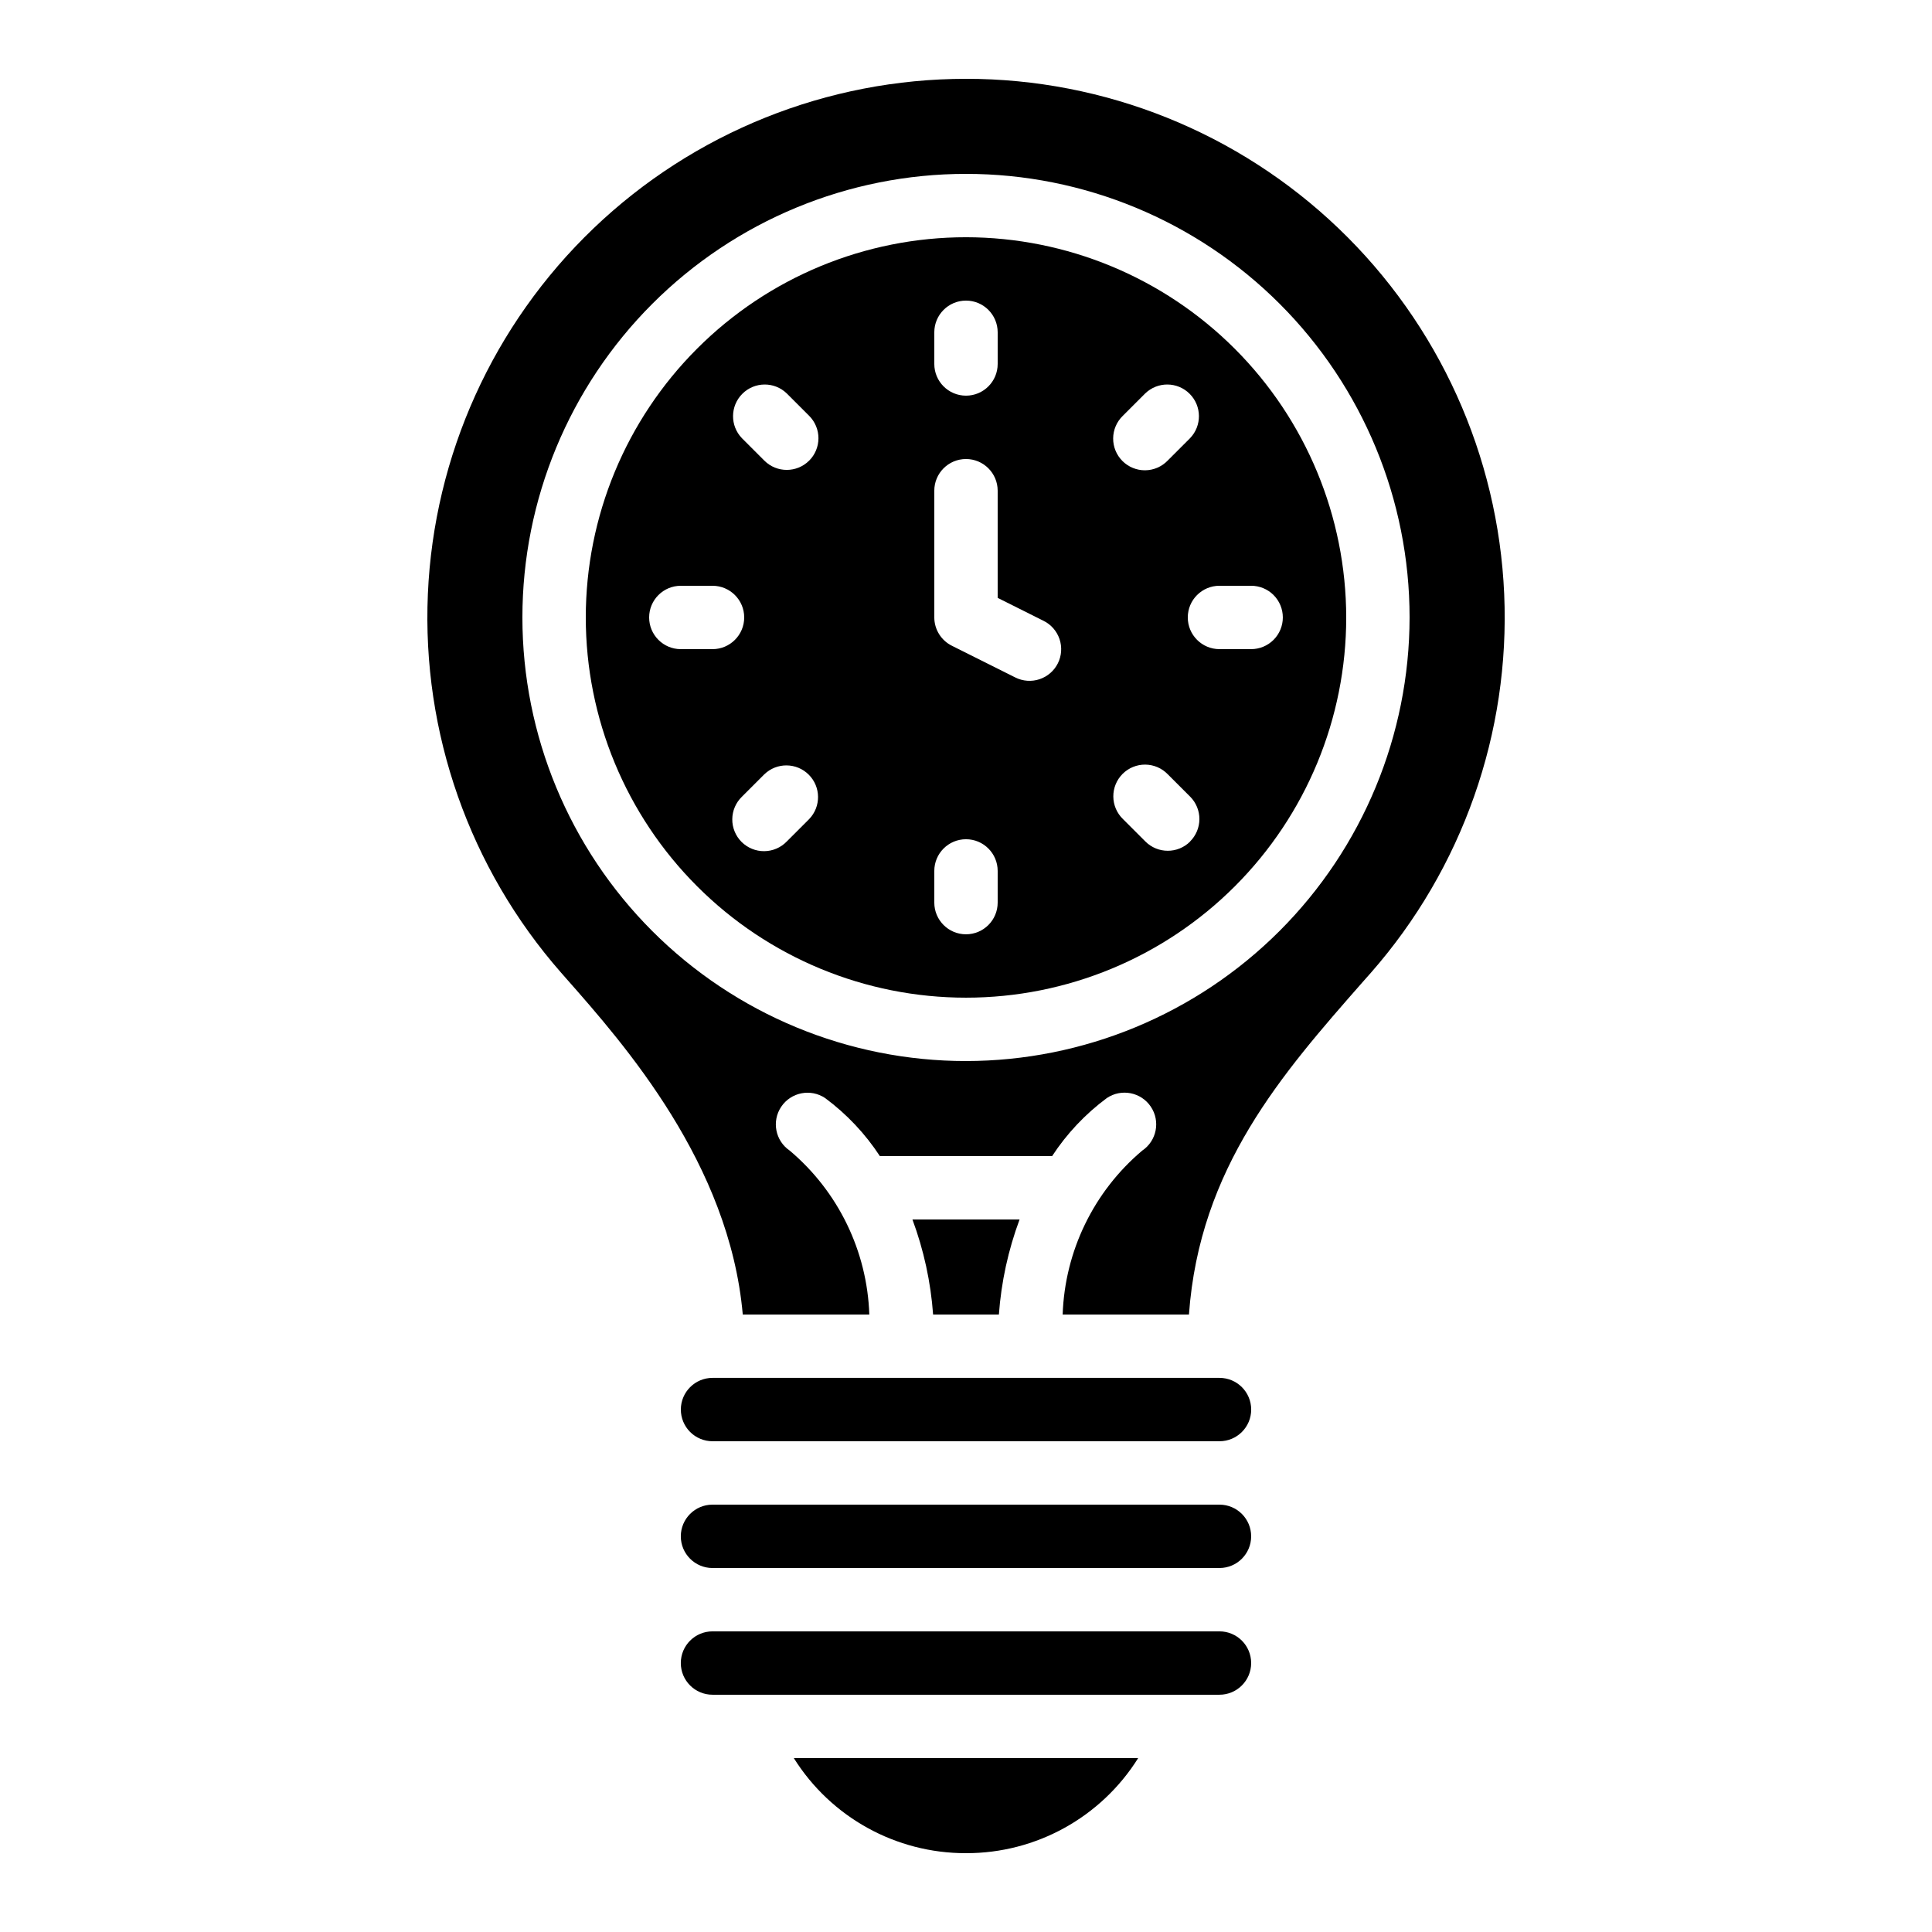 <?xml version="1.0" encoding="UTF-8"?>
<!-- Uploaded to: ICON Repo, www.svgrepo.com, Generator: ICON Repo Mixer Tools -->
<svg fill="#000000" width="800px" height="800px" version="1.1" viewBox="144 144 512 512" xmlns="http://www.w3.org/2000/svg">
 <g>
  <path d="m332.82 593.12h134.35c4.641 0 8.398-3.758 8.398-8.395 0-4.641-3.758-8.398-8.398-8.398h-134.35c-4.637 0-8.398 3.758-8.398 8.398 0 4.637 3.762 8.395 8.398 8.395z"/>
  <path d="m400 635.11c18.535 0.043 35.785-9.48 45.625-25.191h-91.254c9.84 15.711 27.09 25.234 45.629 25.191z"/>
  <path d="m332.82 559.54h134.35c4.641 0 8.398-3.762 8.398-8.398s-3.758-8.395-8.398-8.395h-134.35c-4.637 0-8.398 3.758-8.398 8.395s3.762 8.398 8.398 8.398z"/>
  <path d="m324.43 517.55c0 2.227 0.887 4.363 2.461 5.938 1.574 1.574 3.711 2.457 5.938 2.457h134.35c4.641 0 8.398-3.758 8.398-8.395 0-4.637-3.758-8.398-8.398-8.398h-134.35c-4.637 0-8.398 3.762-8.398 8.398z"/>
  <path d="m414.2 467.17h-28.398c3.008 8.098 4.856 16.578 5.481 25.191h17.434c0.625-8.613 2.473-17.094 5.484-25.191z"/>
  <path d="m400 206.87c-26.727 0-52.355 10.617-71.25 29.512-18.898 18.898-29.512 44.527-29.512 71.25 0 26.723 10.613 52.355 29.512 71.25 18.895 18.898 44.523 29.512 71.25 29.512 26.723 0 52.352-10.613 71.246-29.512 18.898-18.895 29.516-44.527 29.516-71.25-0.031-26.715-10.656-52.328-29.547-71.219-18.891-18.887-44.5-29.512-71.215-29.543zm41.562 47.324 5.938-5.938c3.293-3.18 8.531-3.137 11.77 0.105 3.238 3.238 3.285 8.473 0.102 11.77l-5.938 5.938h0.004c-1.566 1.617-3.715 2.543-5.969 2.562-2.25 0.02-4.418-0.867-6.012-2.461-1.59-1.59-2.477-3.758-2.457-6.008 0.02-2.254 0.941-4.402 2.562-5.969zm-49.961-22.133c0-4.637 3.758-8.398 8.398-8.398 4.637 0 8.395 3.762 8.395 8.398v8.398-0.004c0 4.641-3.758 8.398-8.395 8.398-4.641 0-8.398-3.758-8.398-8.398zm-67.176 83.969c-4.637 0-8.395-3.762-8.395-8.398 0-4.637 3.758-8.395 8.395-8.395h8.398c4.637 0 8.398 3.758 8.398 8.395 0 4.637-3.762 8.398-8.398 8.398zm34.008 45.039-5.938 5.938c-1.562 1.621-3.715 2.543-5.965 2.562-2.254 0.02-4.418-0.867-6.012-2.457-1.59-1.594-2.477-3.762-2.457-6.012 0.02-2.254 0.941-4.402 2.562-5.969l5.938-5.938v0.004c3.293-3.184 8.531-3.137 11.77 0.102s3.285 8.477 0.102 11.77zm0-95c-3.277 3.277-8.594 3.277-11.871 0l-5.938-5.938c-3.184-3.297-3.137-8.531 0.102-11.77 3.238-3.242 8.477-3.285 11.77-0.105l5.938 5.938c1.578 1.574 2.465 3.711 2.465 5.941s-0.887 4.367-2.465 5.941zm49.961 117.13c0 4.641-3.758 8.398-8.395 8.398-4.641 0-8.398-3.758-8.398-8.398v-8.395c0-4.637 3.758-8.398 8.398-8.398 4.637 0 8.395 3.762 8.395 8.398zm15.953-63.422v0.004c-0.992 1.992-2.738 3.508-4.852 4.215-2.113 0.707-4.422 0.543-6.414-0.453l-16.793-8.398c-2.863-1.41-4.68-4.324-4.688-7.516v-33.586c0-4.637 3.758-8.398 8.398-8.398 4.637 0 8.395 3.762 8.395 8.398v28.398l12.148 6.078h0.004c2 0.988 3.527 2.731 4.238 4.844 0.715 2.117 0.559 4.426-0.438 6.426zm35.066 47.223v0.004c-3.277 3.277-8.594 3.277-11.871 0l-5.938-5.938c-1.621-1.562-2.543-3.715-2.562-5.965-0.02-2.254 0.863-4.418 2.457-6.012s3.758-2.481 6.012-2.461c2.25 0.02 4.402 0.945 5.965 2.566l5.938 5.938v-0.004c1.57 1.582 2.449 3.723 2.441 5.949-0.008 2.231-0.902 4.363-2.484 5.934zm24.551-59.371c0 2.227-0.883 4.363-2.457 5.938-1.574 1.574-3.711 2.461-5.938 2.461h-8.398c-4.637 0-8.395-3.762-8.395-8.398 0-4.637 3.758-8.395 8.395-8.395h8.398c2.227 0 4.363 0.883 5.938 2.457 1.574 1.574 2.457 3.711 2.457 5.938z"/>
  <path d="m400 164.89c-36.785 0-72.148 14.203-98.719 39.641-26.57 25.441-42.293 60.156-43.891 96.906-1.598 36.746 11.055 72.695 35.312 100.34l1.336 1.52c15.426 17.492 43.27 49.086 46.805 89.074h33.535c-0.57-16.809-8.23-32.59-21.082-43.438-3.832-2.594-4.844-7.801-2.258-11.641 2.586-3.84 7.789-4.863 11.637-2.289 5.703 4.231 10.613 9.434 14.5 15.375h45.645c3.887-5.945 8.797-11.152 14.504-15.383 3.848-2.586 9.066-1.566 11.652 2.285 2.59 3.848 1.566 9.066-2.285 11.652-12.848 10.848-20.504 26.625-21.074 43.43h33.469c2.789-38.902 24.711-63.816 45.973-88.039l2.234-2.519c24.27-27.648 36.93-63.602 35.336-100.36-1.594-36.754-17.32-71.477-43.895-96.918-26.574-25.445-61.945-39.645-98.734-39.641zm0 260.3c-31.18 0-61.078-12.383-83.125-34.43-22.047-22.047-34.434-51.945-34.434-83.125 0-31.176 12.387-61.078 34.434-83.125 22.047-22.043 51.945-34.43 83.125-34.43 31.176 0 61.078 12.387 83.121 34.43 22.047 22.047 34.434 51.949 34.434 83.125-0.035 31.168-12.43 61.051-34.469 83.09-22.039 22.035-51.922 34.434-83.086 34.465z"/>
 </g>
</svg>